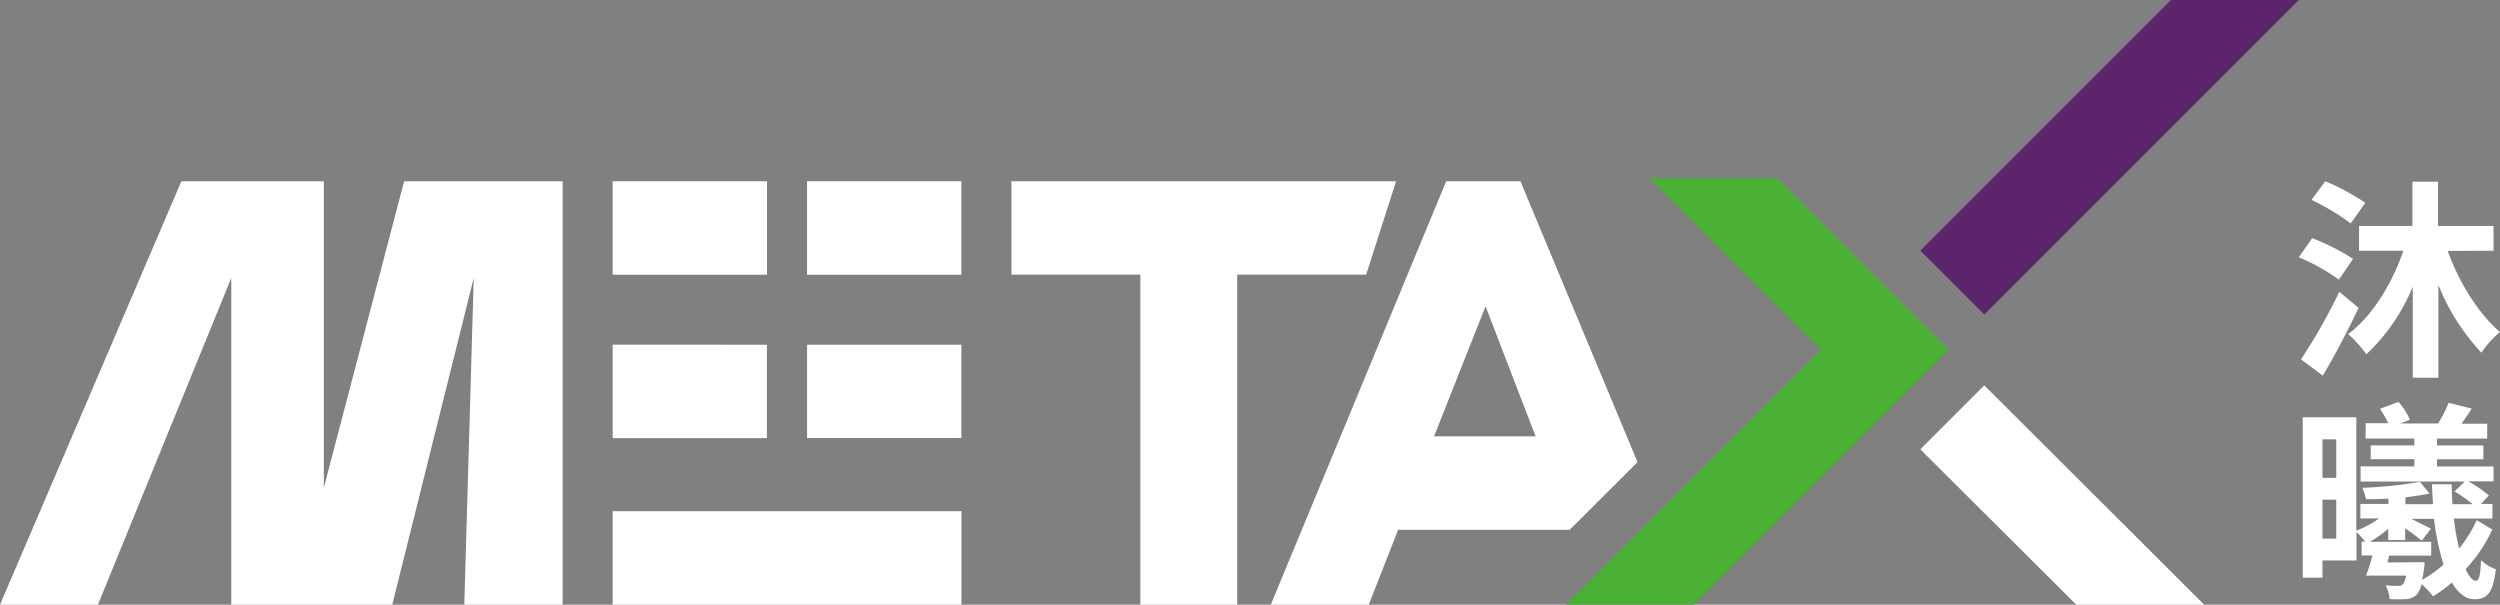 <svg xmlns="http://www.w3.org/2000/svg" viewBox="0 0 362.76 87.74"><rect x="0" y="0" width="362.76" height="87.74" fill="#808080" stroke="none"/><defs><style>.cls-1{fill:#fff;}.cls-2{fill:#4ab134;}.cls-3{fill:#5c246a;}</style></defs><g id="图层_2" data-name="图层 2"><g id="图层_1-2" data-name="图层 1"><polygon class="cls-1" points="301.27 87.74 278.65 65.2 287.93 55.92 319.83 87.74 301.27 87.74"/><polygon class="cls-1" points="198.23 39.86 202.58 26.3 146.76 26.3 146.76 39.86 165.47 39.86 165.47 87.74 179.52 87.74 179.52 39.86 198.23 39.86"/><polygon class="cls-2" points="239.42 25.88 264.23 50.77 227.25 87.74 245.81 87.74 282.79 50.77 257.97 25.88 239.42 25.88"/><polygon class="cls-3" points="315.01 0 278.65 36.36 287.93 45.64 333.57 0 315.01 0"/><path class="cls-1" d="M339.38,40.58a28.48,28.48,0,0,0-5.81-3.25l1.94-2.77a33.14,33.14,0,0,1,5.93,3Zm2.86,4.09c-1.57,3.29-3.38,6.82-5.2,9.83l-3.16-2.36a79.87,79.87,0,0,0,5.56-9.8ZM341.1,32.41A34.33,34.33,0,0,0,335.41,29l2-2.7a34.05,34.05,0,0,1,5.81,3.13Zm14.07,4c1.63,4.54,4.49,9.15,7.59,11.76a14.68,14.68,0,0,0-2.7,3,31.33,31.33,0,0,1-6.24-9.83V54.81H350.1V41.6a27.94,27.94,0,0,1-6.73,9.8,18.25,18.25,0,0,0-2.64-2.92c3.44-2.55,6.39-7.31,8-12.1h-6.42v-3.6h7.74V26.36h3.72v6.42h8.05v3.6Z"/><path class="cls-1" d="M361.64,76.84a21.73,21.73,0,0,1-3.87,5.74c.49,1.08,1,1.69,1.5,1.69s.65-1,.74-3a5.39,5.39,0,0,0,2.15,1.32c-.4,3.47-1.29,4.36-3.13,4.36-1.26,0-2.34-.89-3.26-2.42a19.21,19.21,0,0,1-2.73,2,12.86,12.86,0,0,0-1.66-1.78,3.45,3.45,0,0,1-.71,1.54,2.31,2.31,0,0,1-1.54.64,20.79,20.79,0,0,1-2.39,0,4.72,4.72,0,0,0-.59-2A15.23,15.23,0,0,0,348,85a.8.8,0,0,0,.67-.22,2.58,2.58,0,0,0,.46-1.26h-5.8a29.79,29.79,0,0,0,.92-2.92h-1.57v-2h.52a13,13,0,0,0-1.26-1.39v4.12H337v2.49h-2.86V60.55h7.77V77a15.23,15.23,0,0,0,3.32-1.78H342.5V73.12h4.08v-.77c-1.13.06-2.21.09-3.25.09a7.74,7.74,0,0,0-.56-1.66,59.63,59.63,0,0,0,8.36-.86l1.41,1.69c-1,.22-2.21.4-3.5.55v1h4c-.06-.92-.12-1.91-.15-2.89h2.86c0,1,.06,2,.12,2.89h2.92a18.82,18.82,0,0,0-2.64-1.85l1.5-1.44H342.53V67.68h7.8V66.63H344v-2h6.33v-1h-7.07V61.41h3.29a15.78,15.78,0,0,0-1.2-2.09l2.68-1a10.09,10.09,0,0,1,1.66,2.58l-1.39.55h5.47a18.51,18.51,0,0,0,1.54-3l3.35.83c-.46.74-1,1.5-1.48,2.21h3.72v2.15h-7.28v1h6.73v2h-6.73v1.05h8.2v2.15h-3.68a16.85,16.85,0,0,1,3,2.06L360,73.12h1.66v2.12h-5.59a32.45,32.45,0,0,0,.76,4.36,19.11,19.11,0,0,0,2.55-4.12ZM337,69.34h2V63.75h-2Zm2,3.16h-2v5.66h2Zm12.81,9.07s0,.61-.09,1c-.07.58-.16,1.1-.25,1.57a17.87,17.87,0,0,0,3.1-2.22,36.34,36.34,0,0,1-1.38-6.63H349.9c1,.49,2.37,1.16,2.83,1.44l-1.32,1.72A26.82,26.82,0,0,0,349,76.68v1.69h-2.46V76.74a18.06,18.06,0,0,1-2.67,1.88h8.91v2h-6.11l-.25,1Z"/><polygon class="cls-1" points="14.21 87.74 0 87.74 26.32 26.3 46.99 26.3 46.99 70.77 58.64 26.3 81.64 26.3 81.64 87.74 67.37 87.74 68.74 40.33 56.92 87.74 33.56 87.74 33.56 40.33 14.21 87.74"/><rect class="cls-1" x="88.9" y="74.18" width="50.61" height="13.56"/><rect class="cls-1" x="88.9" y="26.3" width="22.39" height="13.56"/><rect class="cls-1" x="117.11" y="26.3" width="22.39" height="13.56"/><polygon class="cls-1" points="111.28 50.02 88.9 50.01 88.9 63.58 111.28 63.57 111.28 50.02"/><polygon class="cls-1" points="117.11 50.02 117.11 63.57 139.5 63.56 139.5 50.02 117.11 50.02"/><path class="cls-1" d="M220.62,26.3H209.85L184.4,87.74h14.21l4.26-10.86h24.89l9.85-9.83Zm-5.06,18.14,7.26,18.87H208.09Z"/></g></g></svg>